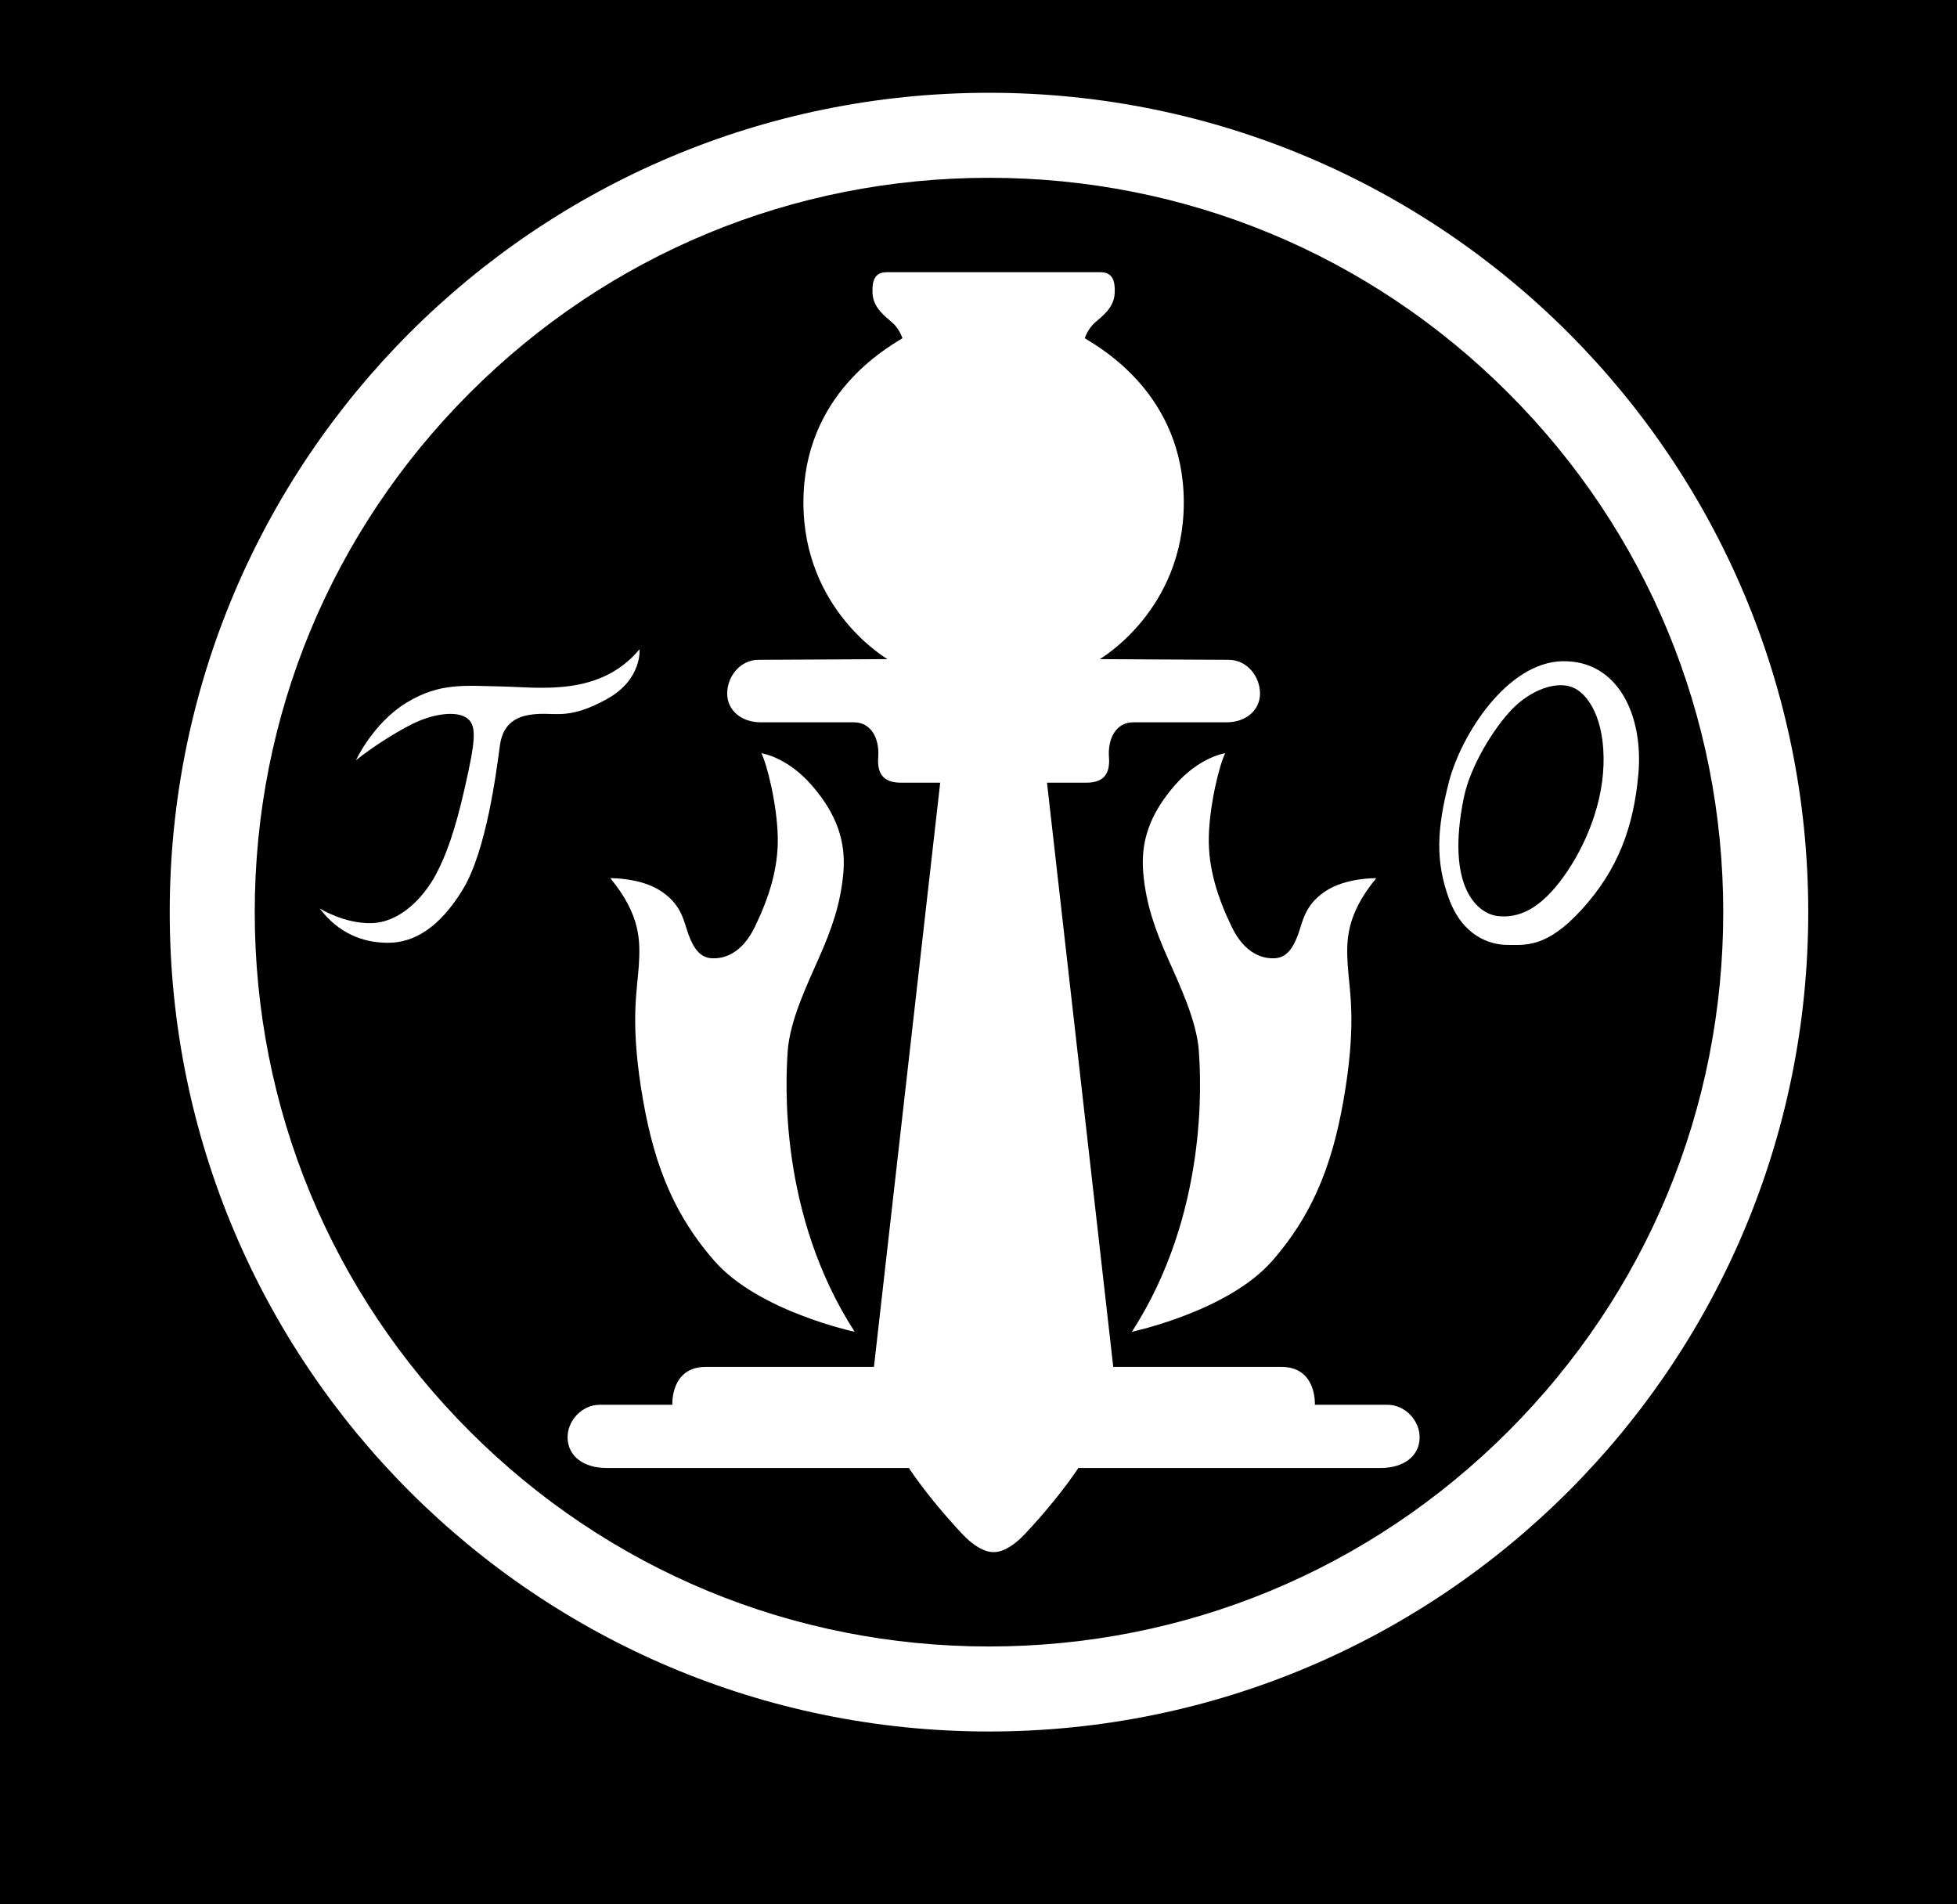 <?xml version="1.0" encoding="utf-8"?>
<!-- Generator: Adobe Illustrator 16.0.0, SVG Export Plug-In . SVG Version: 6.00 Build 0)  -->
<!DOCTYPE svg PUBLIC "-//W3C//DTD SVG 1.1//EN" "http://www.w3.org/Graphics/SVG/1.1/DTD/svg11.dtd">
<svg version="1.1" id="Ebene_1" xmlns="http://www.w3.org/2000/svg" xmlns:xlink="http://www.w3.org/1999/xlink" x="0px" y="0px"
	 width="345.333px" height="336px" viewBox="0 0 345.333 336" enable-background="new 0 0 345.333 336" xml:space="preserve">
<rect width="345.333" height="336"/>
<g>
	<g>
		<path fill-rule="evenodd" clip-rule="evenodd" fill="#FFFFFF" d="M112.855,114.559c-7.041,8.424-17.727,6.689-24.264,6.564
			c-6.539-0.123-10.938-0.741-16.847,2.851c-5.909,3.593-8.927,10.159-8.927,10.159c2.893-2.354,8.297-5.822,11.44-7.063
			c3.144-1.238,6.663-1.61,8.298-0.246c1.635,1.363,1.257,4.212-0.504,12.018c-1.76,7.805-3.365,12.156-5.152,15.486
			c-2.264,4.212-6.412,8.424-11.316,8.547c-4.902,0.124-9.177-2.602-9.177-2.602c3.269,4.337,7.544,6.072,12.069,6.072
			s9.051-2.603,13.199-9.418c4.15-6.812,5.91-20.689,6.537-25.395c0.63-4.709,4.024-5.453,7.041-5.577
			c3.018-0.124,5.531,0.868,11.817-2.601C113.357,119.885,112.855,114.559,112.855,114.559z"/>
		<path fill-rule="evenodd" clip-rule="evenodd" fill="#FFFFFF" d="M107.701,154.947c5.404,6.567,5.279,11.15,5.028,15.362
			c-0.251,4.212-1.509,9.416,0.376,21.558c1.887,12.141,5.154,21.682,12.949,30.598c7.795,8.92,24.766,12.514,24.766,12.514
			c-13.451-20.811-12.193-44.229-11.816-49.555c0.377-5.328,3.395-11.646,5.531-16.478c2.137-4.831,3.771-9.291,4.275-14.865
			c0.502-5.574-1.133-10.406-5.533-15.486c-4.399-5.08-8.925-5.699-8.925-5.699c1.005,1.981,2.765,9.044,2.892,14.743
			c0.125,5.698-1.635,10.902-4.023,15.857c-2.389,4.956-5.658,5.699-7.668,5.575c-2.012-0.125-3.143-1.735-4.023-4.088
			c-0.879-2.354-1.131-5.205-4.777-7.682C113.105,154.823,107.701,154.947,107.701,154.947z"/>
		<path fill-rule="evenodd" clip-rule="evenodd" fill="#FFFFFF" d="M244.847,247.861c-3.143,0-12.822,0-12.822,0
			s0.377-6.688-5.908-6.688c-6.287,0-29.672,0-29.672,0l-11.691-103.076c0,0,4.273,0,6.916,0c2.64,0,4.271-1.115,4.021-4.461
			c-0.251-3.345,1.259-6.193,4.275-6.193s13.075,0,16.47,0s5.908-2.105,5.908-5.08c0-2.974-2.262-5.946-5.529-5.946
			c-3.27,0-22.756-0.124-22.756-0.124s14.834-8.549,14.834-27.628c0-19.077-14.709-27.255-17.475-28.99c0,0,0.504-1.61,1.759-2.725
			c1.259-1.116,3.396-2.603,3.521-5.204c0.126-2.602-0.625-3.709-2.514-3.717c-1.836-0.01-18.857,0-18.857,0s-16.768-0.01-18.847,0
			c-1.89,0.008-2.639,1.115-2.515,3.717c0.126,2.602,2.264,4.088,3.521,5.204c1.257,1.114,1.76,2.725,1.76,2.725
			c-2.766,1.735-17.475,9.913-17.475,28.99c0,19.079,14.835,27.628,14.835,27.628s-19.487,0.124-22.755,0.124
			c-3.27,0-5.531,2.973-5.531,5.946c0,2.975,2.514,5.08,5.908,5.08s13.451,0,16.47,0c3.018,0,4.526,2.849,4.274,6.193
			c-0.252,3.346,1.383,4.461,4.021,4.461c2.642,0,6.916,0,6.916,0l-11.693,103.076c0,0-23.383,0-29.669,0s-5.907,6.688-5.907,6.688
			s-9.682,0-12.824,0s-5.783,2.852-5.656,5.949c0.125,3.098,2.765,5.203,6.913,5.203c4.149,0,53.304,0,53.304,0
			c2.39,3.592,6.036,8.053,9.429,11.645c3.331,3.525,5.529,3.182,5.529,3.182s2.193,0.344,5.522-3.182
			c3.396-3.592,7.042-8.053,9.429-11.645c0,0,49.154,0,53.305,0s6.789-2.105,6.916-5.203
			C250.63,250.713,247.991,247.861,244.847,247.861z"/>
	</g>
	<path fill-rule="evenodd" clip-rule="evenodd" fill="#FFFFFF" d="M242.851,154.946c-5.404,6.566-5.281,11.15-5.029,15.363
		c0.252,4.212,1.51,9.416-0.375,21.556c-1.887,12.141-5.154,21.682-12.949,30.598c-7.795,8.92-24.766,12.514-24.766,12.514
		c13.451-20.809,12.195-44.227,11.816-49.555c-0.377-5.326-3.393-11.644-5.53-16.477c-2.14-4.83-3.772-9.29-4.275-14.866
		c-0.503-5.574,1.132-10.406,5.53-15.485c4.402-5.081,8.926-5.698,8.926-5.698c-1.004,1.98-2.766,9.043-2.891,14.742
		s1.637,10.902,4.023,15.857c2.389,4.957,5.656,5.698,7.668,5.574s3.143-1.733,4.023-4.086c0.879-2.355,1.131-5.205,4.777-7.683
		C237.446,154.822,242.851,154.946,242.851,154.946z"/>
	<path fill-rule="evenodd" clip-rule="evenodd" fill="#FFFFFF" d="M275.788,116.665c-9.807,0.124-17.979,13.01-20.113,21.31
		c-2.141,8.301-2.393,13.999,0,20.566c2.387,6.565,7.164,8.177,10.307,8.177s6.914,0.618,13.201-6.318
		c6.285-6.938,9.105-14.393,9.932-23.912C289.995,126.329,285.593,116.542,275.788,116.665z M275.157,155.69
		c-3.768,4.832-7.289,6.319-10.809,5.947c-3.521-0.372-9.305-4.956-6.035-20.937c1.121-5.48,5.279-12.265,8.549-15.61
		c3.268-3.346,7.67-4.956,10.561-3.842c2.893,1.115,5.795,5.719,5.531,13.752C282.69,143.074,278.931,150.858,275.157,155.69z"/>
</g>
<path fill="#FFFFFF" d="M174.518,31.37c34.608,0,67.146,13.478,91.617,37.949c24.472,24.472,37.949,57.009,37.949,91.618
	c0,34.608-13.478,67.145-37.949,91.618s-57.009,37.949-91.617,37.949s-67.146-13.477-91.618-37.949s-37.949-57.01-37.949-91.618
	c0-34.609,13.478-67.146,37.949-91.618C107.371,44.847,139.908,31.37,174.518,31.37 M174.518,16.37
	C94.675,16.37,29.95,81.094,29.95,160.937c0,79.842,64.725,144.567,144.567,144.567c79.842,0,144.566-64.725,144.566-144.567
	C319.084,81.094,254.359,16.37,174.518,16.37L174.518,16.37z"/>
</svg>

